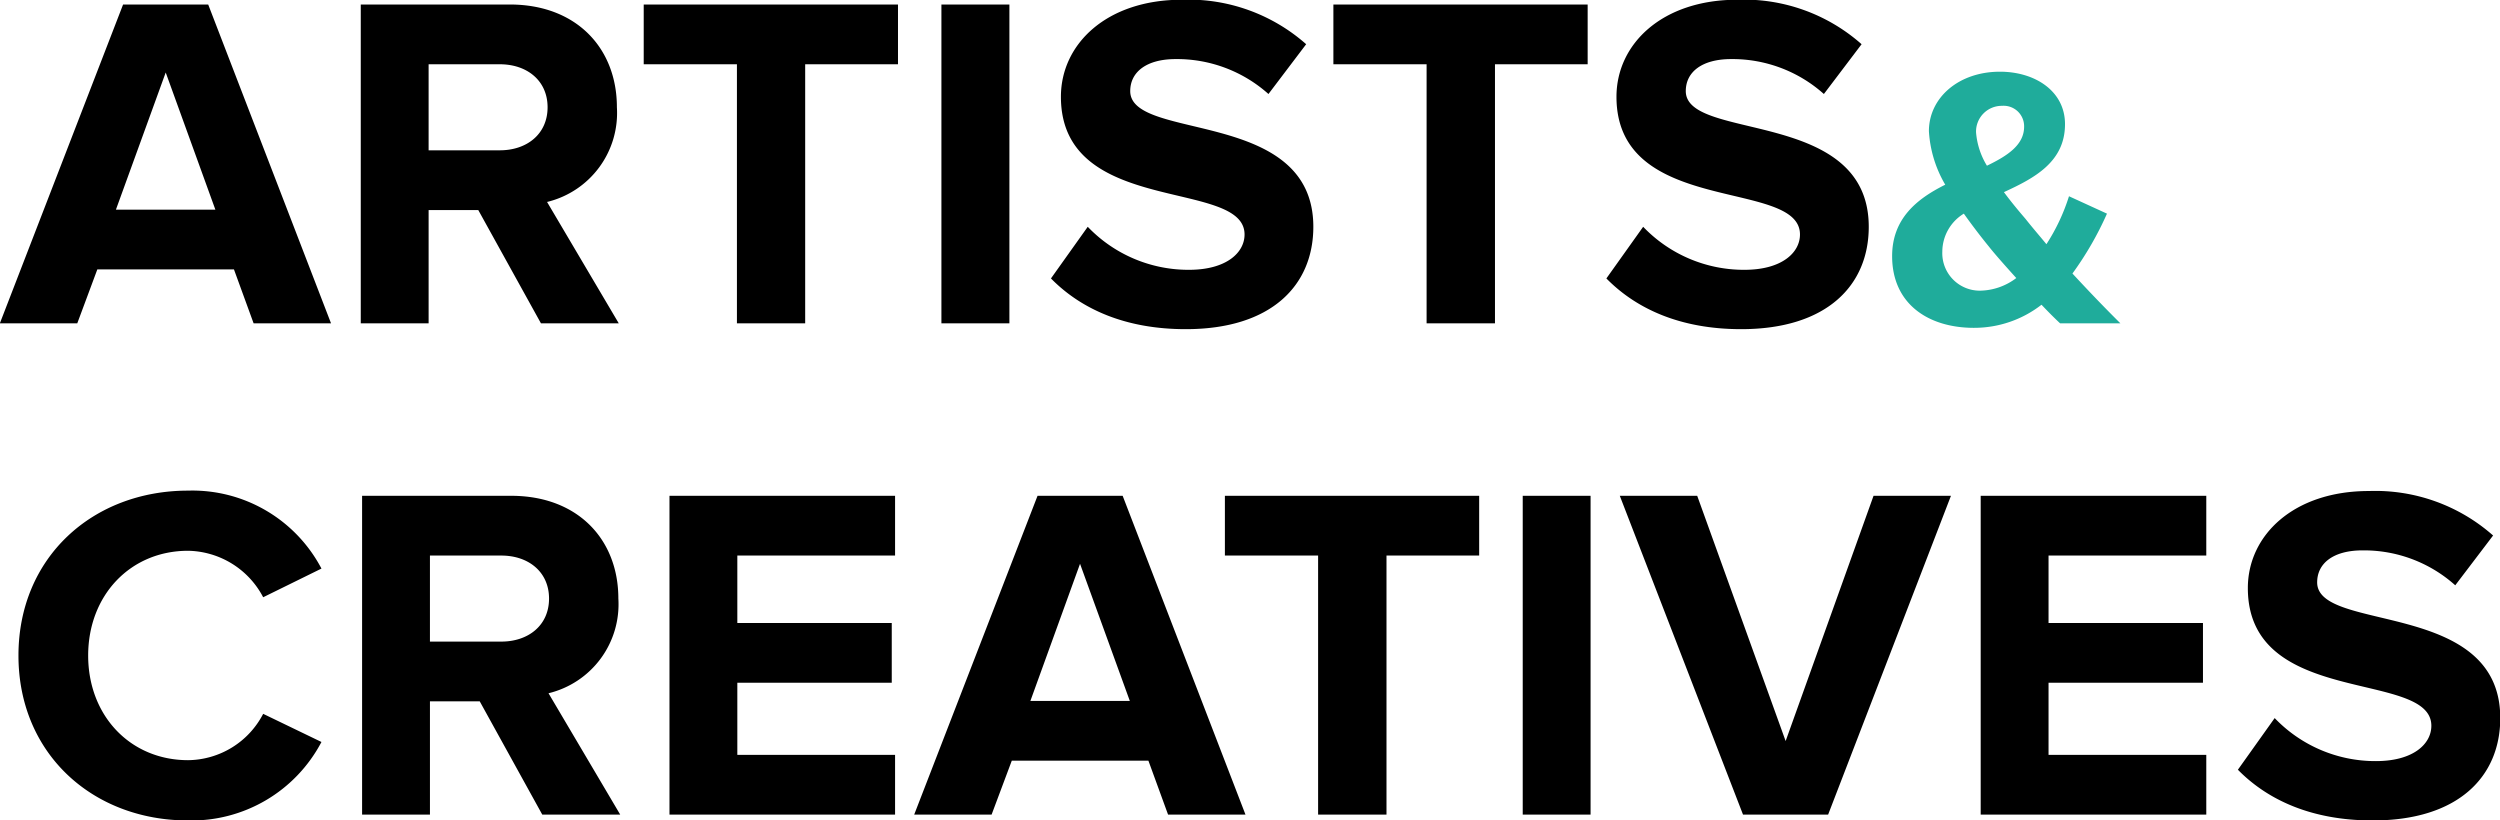 <svg id="nav5_sp.svg" xmlns="http://www.w3.org/2000/svg" width="188.28" height="61.78" viewBox="0 0 188.28 61.78">
  <defs>
    <style>
      .cls-1, .cls-2 {
        fill-rule: evenodd;
      }

      .cls-2 {
        fill: #1fac9b;
      }
    </style>
  </defs>
  <path id="artistS_CREATIVES" data-name="artistS&amp; CREATIVES" class="cls-1" d="M1273.71,1095.48l-9.25-24.01h-6.41l-9.28,24.01h5.83l1.51-4.06h10.29l1.48,4.06h5.83Zm-8.71-8.56h-7.49l3.75-10.33Zm30.38,8.56-5.4-9.14a6.894,6.894,0,0,0,5.26-7.13c0-4.46-3.06-7.74-8.06-7.74h-11.23v24.01h5.11v-8.53h3.74l4.72,8.53h5.86Zm-8.96-13.03h-5.36v-6.48h5.36c2.05,0,3.6,1.23,3.6,3.24S1288.47,1082.45,1286.42,1082.45Zm23,13.03v-19.51h6.99v-4.5h-19.15v4.5h7.02v19.51h5.14Zm15.38,0v-24.01h-5.12v24.01h5.12Zm13.28,0.44c6.48,0,9.61-3.32,9.61-7.71,0-8.96-13.79-6.41-13.79-10.22,0-1.44,1.23-2.41,3.42-2.41a10.338,10.338,0,0,1,6.99,2.63l2.84-3.75a13.385,13.385,0,0,0-9.36-3.35c-5.65,0-9.11,3.32-9.11,7.31,0,9.04,13.83,6.12,13.83,10.37,0,1.37-1.37,2.66-4.18,2.66a10.5,10.5,0,0,1-7.63-3.24l-2.77,3.89C1330.16,1094.37,1333.47,1095.92,1338.08,1095.92Zm23.29-.44v-19.51h6.98v-4.5H1349.2v4.5h7.02v19.51h5.15Zm18.54,0.44c6.48,0,9.61-3.32,9.61-7.71,0-8.96-13.78-6.41-13.78-10.22,0-1.44,1.22-2.41,3.42-2.41a10.331,10.331,0,0,1,6.98,2.63l2.84-3.75a13.368,13.368,0,0,0-9.36-3.35c-5.65,0-9.1,3.32-9.1,7.31,0,9.04,13.82,6.12,13.82,10.37,0,1.37-1.37,2.66-4.18,2.66a10.5,10.5,0,0,1-7.63-3.24l-2.77,3.89C1371.99,1094.37,1375.3,1095.92,1379.91,1095.92Zm-116.96,37a11.057,11.057,0,0,0,10.04-5.91l-4.39-2.12a6.441,6.441,0,0,1-5.65,3.49c-4.36,0-7.53-3.35-7.53-7.88s3.17-7.89,7.53-7.89a6.507,6.507,0,0,1,5.65,3.5l4.39-2.16a10.983,10.983,0,0,0-10.04-5.87c-7.2,0-12.78,5.04-12.78,12.42S1255.75,1132.92,1262.95,1132.92Zm32.54-.44-5.4-9.14a6.894,6.894,0,0,0,5.26-7.13c0-4.46-3.06-7.74-8.07-7.74h-11.23v24.01h5.11v-8.53h3.75l4.71,8.53h5.87Zm-8.96-13.03h-5.37v-6.48h5.37c2.05,0,3.6,1.23,3.6,3.24S1288.58,1119.45,1286.53,1119.45Zm29.66,13.03v-4.5h-11.88v-5.43h11.63v-4.5h-11.63v-5.08h11.88v-4.5H1299.2v24.01h16.99Zm26.39,0-9.25-24.01h-6.41l-9.29,24.01h5.83l1.52-4.06h10.29l1.48,4.06h5.83Zm-8.71-8.56h-7.49l3.74-10.33Zm19.33,8.56v-19.51h6.98v-4.5h-19.15v4.5h7.02v19.51h5.15Zm15.37,0v-24.01h-5.11v24.01h5.11Zm17.89,0,9.25-24.01h-5.83l-6.62,18.47-6.66-18.47h-5.83l9.28,24.01h6.41Zm28.48,0v-4.5h-11.88v-5.43h11.63v-4.5h-11.63v-5.08h11.88v-4.5h-16.99v24.01h16.99Zm12.53,0.44c6.47,0,9.61-3.32,9.61-7.71,0-8.96-13.79-6.41-13.79-10.22,0-1.44,1.22-2.41,3.42-2.41a10.3,10.3,0,0,1,6.98,2.63l2.85-3.75a13.4,13.4,0,0,0-9.36-3.35c-5.65,0-9.11,3.32-9.11,7.31,0,9.04,13.82,6.12,13.82,10.37,0,1.37-1.36,2.66-4.17,2.66a10.5,10.5,0,0,1-7.63-3.24l-2.77,3.89C1419.55,1131.37,1422.86,1132.92,1427.47,1132.92Z" transform="translate(-1248.78 -1071.13)"/>
  <path id="artistS_CREATIVES-2" data-name="artistS&amp; CREATIVES" class="cls-2" d="M1408.47,1095.48c-1.32-1.31-2.49-2.54-3.61-3.75a24.616,24.616,0,0,0,2.6-4.51l-2.86-1.31a14.756,14.756,0,0,1-1.7,3.61c-0.51-.62-1.04-1.23-1.57-1.9-0.48-.56-1.07-1.26-1.63-2.02,2.3-1.06,4.6-2.27,4.6-5.12,0-2.5-2.27-3.95-4.9-3.95-3.11,0-5.35,1.96-5.35,4.48a8.982,8.982,0,0,0,1.23,4.03c-2.13,1.06-4,2.55-4,5.38,0,3.61,2.74,5.4,6.16,5.4a8.256,8.256,0,0,0,5.09-1.74c0.53,0.56,1.01,1.04,1.4,1.4h4.54Zm-10.53-2.46a2.821,2.821,0,0,1-2.88-2.94,3.364,3.364,0,0,1,1.62-2.86c0.62,0.87,1.26,1.71,1.88,2.47,0.44,0.56,1.23,1.45,2.07,2.38A4.611,4.611,0,0,1,1397.94,1093.02Zm-0.34-11.93a1.939,1.939,0,0,1,1.96-1.99,1.541,1.541,0,0,1,1.66,1.57c0,1.37-1.24,2.19-2.8,2.94A5.67,5.67,0,0,1,1397.6,1081.09Z" transform="translate(-1248.78 -1071.13)"/>
</svg>

